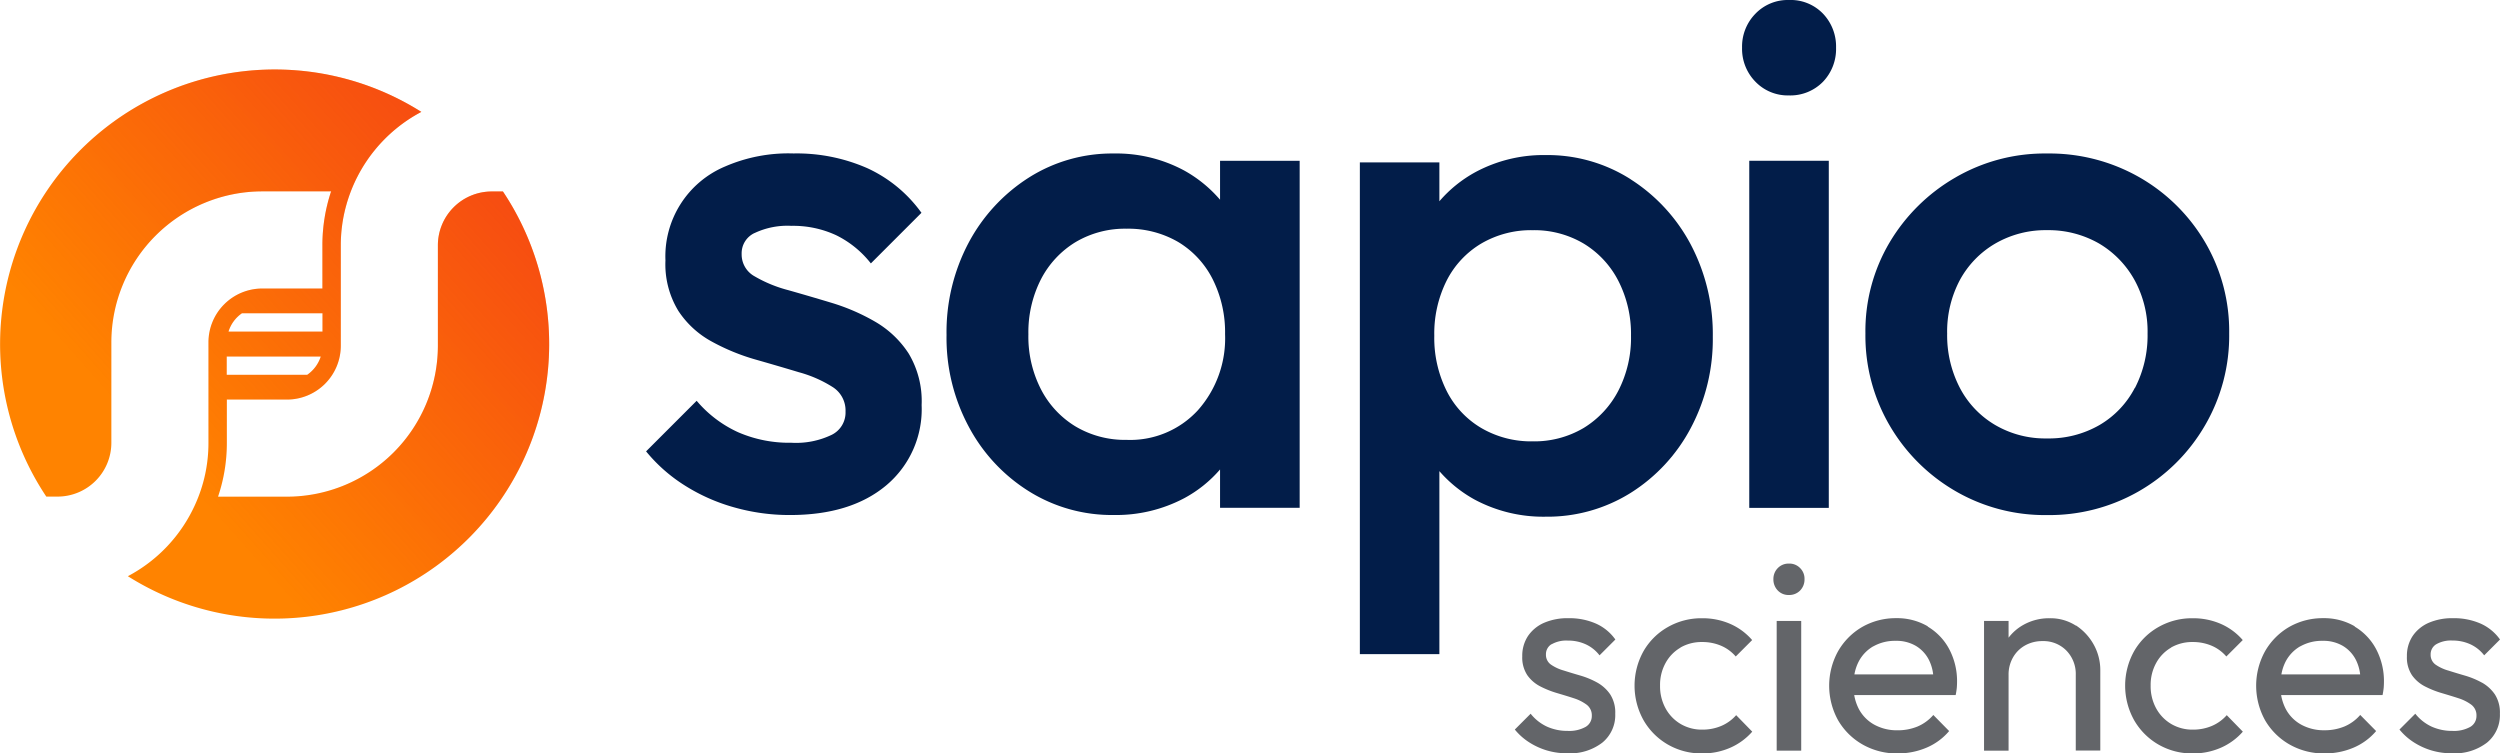 <?xml version="1.0" encoding="UTF-8"?>
<svg xmlns="http://www.w3.org/2000/svg" xmlns:xlink="http://www.w3.org/1999/xlink" id="sapio-sciences-logo" width="218.995" height="66" viewBox="0 0 218.995 66">
  <defs>
    <linearGradient id="linear-gradient" x1="0.285" y1="0.691" x2="1.683" y2="-0.552" gradientUnits="objectBoundingBox">
      <stop offset="0" stop-color="#ea0029" stop-opacity="0"></stop>
      <stop offset="1" stop-color="#ea0029"></stop>
    </linearGradient>
  </defs>
  <g id="Group_2311" data-name="Group 2311" transform="translate(0 0)">
    <g id="Group_2308" data-name="Group 2308" transform="translate(0 6.084)">
      <path id="Path_8048" data-name="Path 8048" d="M44.064,18.9h-.993a4.716,4.716,0,0,0-4.713,4.713v8.8A13.238,13.238,0,0,1,25.137,45.634H19.1a14.649,14.649,0,0,0,.771-4.713V37.127h5.269a4.716,4.716,0,0,0,4.713-4.713v-8.8a13.036,13.036,0,0,1,.489-3.55,13.272,13.272,0,0,1,6.566-8.137,24.058,24.058,0,0,0-32.852,33.7h.986a4.716,4.716,0,0,0,4.713-4.713V32.11A13.238,13.238,0,0,1,22.973,18.889h6.032a14.941,14.941,0,0,0-.763,4.728V27.4H22.973A4.716,4.716,0,0,0,18.26,32.11v8.811a12.979,12.979,0,0,1-1.186,5.447A13.247,13.247,0,0,1,11.2,52.6,24.059,24.059,0,0,0,44.057,18.9ZM21.187,29.568H28.25v1.608H20.016a3.035,3.035,0,0,1,1.178-1.608Zm-1.319,3.787H28.1a3.1,3.1,0,0,1-1.186,1.6H19.861v-1.6Z" transform="translate(0 -8.21)" fill="#ff8300"></path>
      <path id="Path_8049" data-name="Path 8049" d="M44.064,18.9h-.993a4.716,4.716,0,0,0-4.713,4.713v8.8A13.238,13.238,0,0,1,25.137,45.634H19.1a14.649,14.649,0,0,0,.771-4.713V37.127h5.269a4.716,4.716,0,0,0,4.713-4.713v-8.8a13.036,13.036,0,0,1,.489-3.55,13.272,13.272,0,0,1,6.566-8.137,24.058,24.058,0,0,0-32.852,33.7h.986a4.716,4.716,0,0,0,4.713-4.713V32.11A13.238,13.238,0,0,1,22.973,18.889h6.032a14.941,14.941,0,0,0-.763,4.728V27.4H22.973A4.716,4.716,0,0,0,18.26,32.11v8.811a12.979,12.979,0,0,1-1.186,5.447A13.247,13.247,0,0,1,11.2,52.6,24.059,24.059,0,0,0,44.057,18.9ZM21.187,29.568H28.25v1.608H20.016a3.035,3.035,0,0,1,1.178-1.608Zm-1.319,3.787H28.1a3.1,3.1,0,0,1-1.186,1.6H19.861v-1.6Z" transform="translate(0 -8.21)" fill="url(#linear-gradient)"></path>
    </g>
    <g id="Group_2309" data-name="Group 2309" transform="translate(132.69 49.37)">
      <path id="Path_8050" data-name="Path 8050" d="M182.274,74.99a2.59,2.59,0,0,1,1.423-.326A3.693,3.693,0,0,1,185.29,75a3.228,3.228,0,0,1,1.186.956l1.386-1.386a4.148,4.148,0,0,0-1.712-1.4,5.775,5.775,0,0,0-2.379-.467,5.174,5.174,0,0,0-2.164.408,3.283,3.283,0,0,0-1.4,1.156,3.133,3.133,0,0,0-.5,1.779,2.8,2.8,0,0,0,.445,1.653,3.145,3.145,0,0,0,1.134.978,8.188,8.188,0,0,0,1.467.585c.519.156,1.008.3,1.467.452a3.86,3.86,0,0,1,1.134.571,1.16,1.16,0,0,1,.445.971,1.094,1.094,0,0,1-.548.971,2.935,2.935,0,0,1-1.556.348,4.344,4.344,0,0,1-1.816-.371,3.938,3.938,0,0,1-1.438-1.134l-1.386,1.386a5.27,5.27,0,0,0,1.245,1.112,6.125,6.125,0,0,0,1.564.719,6.236,6.236,0,0,0,1.808.252,4.644,4.644,0,0,0,3.046-.934,3.11,3.11,0,0,0,1.134-2.534,2.929,2.929,0,0,0-.445-1.7,3.362,3.362,0,0,0-1.134-1.03,7.224,7.224,0,0,0-1.46-.608q-.767-.222-1.467-.445a3.761,3.761,0,0,1-1.134-.526,1.04,1.04,0,0,1-.43-.882,1.023,1.023,0,0,1,.489-.9Z" transform="translate(-179.05 -67.92)" fill="#636569"></path>
      <path id="Path_8051" data-name="Path 8051" d="M197.219,75.282a3.708,3.708,0,0,1,1.912-.489,4.172,4.172,0,0,1,1.66.326,3.515,3.515,0,0,1,1.282.941l1.438-1.438a5.381,5.381,0,0,0-1.934-1.423,6.046,6.046,0,0,0-2.438-.489,5.927,5.927,0,0,0-3.024.778,5.669,5.669,0,0,0-2.127,2.119,6.206,6.206,0,0,0,0,6.018,5.782,5.782,0,0,0,2.127,2.142,5.9,5.9,0,0,0,3.024.786,6.028,6.028,0,0,0,2.453-.5,5.475,5.475,0,0,0,1.927-1.408L202.11,81.2a3.633,3.633,0,0,1-1.3.941,4.2,4.2,0,0,1-1.66.326,3.646,3.646,0,0,1-1.912-.5,3.569,3.569,0,0,1-1.312-1.364,4.02,4.02,0,0,1-.482-1.986,3.962,3.962,0,0,1,.482-1.986,3.478,3.478,0,0,1,1.312-1.349Z" transform="translate(-182.716 -67.923)" fill="#636569"></path>
      <rect id="Rectangle_9236" data-name="Rectangle 9236" width="2.149" height="11.361" transform="translate(22.944 5.024)" fill="#636569"></rect>
      <path id="Path_8052" data-name="Path 8052" d="M210.984,66.25a1.306,1.306,0,0,0-.978.393,1.348,1.348,0,0,0-.385.971,1.382,1.382,0,0,0,.385.993,1.29,1.29,0,0,0,.978.393,1.318,1.318,0,0,0,.978-.393,1.376,1.376,0,0,0,.385-.993,1.307,1.307,0,0,0-.385-.971A1.29,1.29,0,0,0,210.984,66.25Z" transform="translate(-186.965 -66.25)" fill="#636569"></path>
      <path id="Path_8053" data-name="Path 8053" d="M224.858,73.419a5.327,5.327,0,0,0-2.786-.719,5.92,5.92,0,0,0-2.979.778,5.774,5.774,0,0,0-2.1,2.119A6.252,6.252,0,0,0,217,81.652a5.782,5.782,0,0,0,2.149,2.119,6.045,6.045,0,0,0,3.061.778,6.4,6.4,0,0,0,2.52-.5,5.3,5.3,0,0,0,1.993-1.46l-1.386-1.408a3.773,3.773,0,0,1-1.378,1.008,4.522,4.522,0,0,1-1.756.333,4.117,4.117,0,0,1-2.031-.489,3.365,3.365,0,0,1-1.364-1.386,4.213,4.213,0,0,1-.4-1.208h8.886a6.4,6.4,0,0,0,.1-.637q.022-.278.022-.511a5.984,5.984,0,0,0-.682-2.868,5.027,5.027,0,0,0-1.89-1.986Zm-4.773,1.749a3.822,3.822,0,0,1,1.934-.482,3.352,3.352,0,0,1,1.793.445,3.011,3.011,0,0,1,1.149,1.245,3.8,3.8,0,0,1,.363,1.252h-6.9A3.946,3.946,0,0,1,218.8,76.5a3.306,3.306,0,0,1,1.289-1.341Z" transform="translate(-188.672 -67.92)" fill="#636569"></path>
      <path id="Path_8054" data-name="Path 8054" d="M242.561,73.355a4.092,4.092,0,0,0-2.283-.645,4.573,4.573,0,0,0-2.32.585,4.194,4.194,0,0,0-1.289,1.119V72.947H234.52V84.308h2.149V77.683a3.005,3.005,0,0,1,.385-1.534,2.76,2.76,0,0,1,1.052-1.052,3.061,3.061,0,0,1,1.534-.385,2.813,2.813,0,0,1,2.1.837,2.93,2.93,0,0,1,.815,2.127V84.3h2.149V77.245a4.589,4.589,0,0,0-.571-2.216,4.752,4.752,0,0,0-1.564-1.69Z" transform="translate(-193.412 -67.923)" fill="#636569"></path>
      <path id="Path_8055" data-name="Path 8055" d="M255.209,75.282a3.708,3.708,0,0,1,1.912-.489,4.172,4.172,0,0,1,1.66.326,3.515,3.515,0,0,1,1.282.941l1.438-1.438a5.381,5.381,0,0,0-1.934-1.423,6.046,6.046,0,0,0-2.438-.489,5.927,5.927,0,0,0-3.024.778,5.669,5.669,0,0,0-2.127,2.119,6.206,6.206,0,0,0,0,6.018,5.782,5.782,0,0,0,2.127,2.142,5.9,5.9,0,0,0,3.024.786,6.028,6.028,0,0,0,2.453-.5,5.475,5.475,0,0,0,1.927-1.408L260.1,81.2a3.633,3.633,0,0,1-1.3.941,4.2,4.2,0,0,1-1.66.326,3.646,3.646,0,0,1-1.912-.5,3.569,3.569,0,0,1-1.312-1.364,4.021,4.021,0,0,1-.482-1.986,3.962,3.962,0,0,1,.482-1.986,3.478,3.478,0,0,1,1.312-1.349Z" transform="translate(-197.731 -67.923)" fill="#636569"></path>
      <path id="Path_8056" data-name="Path 8056" d="M275.328,73.419a5.327,5.327,0,0,0-2.786-.719,5.92,5.92,0,0,0-2.979.778,5.774,5.774,0,0,0-2.1,2.119,6.252,6.252,0,0,0,.007,6.055,5.782,5.782,0,0,0,2.149,2.119,6.045,6.045,0,0,0,3.061.778,6.4,6.4,0,0,0,2.52-.5,5.3,5.3,0,0,0,1.993-1.46L275.8,81.178a3.773,3.773,0,0,1-1.378,1.008,4.522,4.522,0,0,1-1.756.333,4.117,4.117,0,0,1-2.031-.489,3.365,3.365,0,0,1-1.364-1.386,4.212,4.212,0,0,1-.4-1.208h8.885a6.4,6.4,0,0,0,.1-.637q.022-.278.022-.511a5.984,5.984,0,0,0-.682-2.868,5.026,5.026,0,0,0-1.89-1.986Zm-4.773,1.749a3.822,3.822,0,0,1,1.934-.482,3.352,3.352,0,0,1,1.793.445,3.011,3.011,0,0,1,1.149,1.245,3.8,3.8,0,0,1,.363,1.252h-6.9a3.946,3.946,0,0,1,.371-1.126,3.306,3.306,0,0,1,1.289-1.341Z" transform="translate(-201.739 -67.92)" fill="#636569"></path>
      <path id="Path_8057" data-name="Path 8057" d="M290.846,78.347a7.225,7.225,0,0,0-1.46-.608q-.767-.222-1.467-.445a3.761,3.761,0,0,1-1.134-.526,1.04,1.04,0,0,1-.43-.882,1.023,1.023,0,0,1,.489-.9,2.59,2.59,0,0,1,1.423-.326A3.693,3.693,0,0,1,289.86,75a3.227,3.227,0,0,1,1.186.956l1.386-1.386a4.148,4.148,0,0,0-1.712-1.4,5.775,5.775,0,0,0-2.379-.467,5.174,5.174,0,0,0-2.164.408,3.284,3.284,0,0,0-1.4,1.156,3.133,3.133,0,0,0-.5,1.779,2.8,2.8,0,0,0,.445,1.653,3.145,3.145,0,0,0,1.134.978,8.189,8.189,0,0,0,1.467.585c.519.156,1.008.3,1.467.452a3.86,3.86,0,0,1,1.134.571,1.16,1.16,0,0,1,.445.971,1.094,1.094,0,0,1-.548.971,2.935,2.935,0,0,1-1.556.348,4.344,4.344,0,0,1-1.816-.371,3.938,3.938,0,0,1-1.438-1.134l-1.386,1.386a5.27,5.27,0,0,0,1.245,1.112,6.126,6.126,0,0,0,1.564.719,6.236,6.236,0,0,0,1.808.252,4.644,4.644,0,0,0,3.046-.934,3.11,3.11,0,0,0,1.134-2.534,2.928,2.928,0,0,0-.445-1.7,3.362,3.362,0,0,0-1.134-1.03Z" transform="translate(-206.126 -67.92)" fill="#636569"></path>
    </g>
    <g id="Group_2310" data-name="Group 2310" transform="translate(56.596)">
      <path id="Path_8058" data-name="Path 8058" d="M85.863,24.924a6.724,6.724,0,0,1,3.231-.637,8.948,8.948,0,0,1,3.928.823,8.772,8.772,0,0,1,3.038,2.468l4.432-4.432a11.981,11.981,0,0,0-4.721-3.9,15.36,15.36,0,0,0-6.492-1.3,13.92,13.92,0,0,0-5.988,1.141,8.537,8.537,0,0,0-5.225,8.233,7.821,7.821,0,0,0,1.141,4.432,8.16,8.16,0,0,0,2.949,2.69A18.519,18.519,0,0,0,85.96,36q1.99.567,3.8,1.112A10.824,10.824,0,0,1,92.7,38.4a2.43,2.43,0,0,1,1.141,2.157,2.176,2.176,0,0,1-1.2,2.031,7.211,7.211,0,0,1-3.55.7,11.244,11.244,0,0,1-4.654-.919A10.388,10.388,0,0,1,80.8,39.612L76.37,44.043a14,14,0,0,0,3.424,3.009,16.222,16.222,0,0,0,4.306,1.9,17.728,17.728,0,0,0,4.876.667q5.325,0,8.426-2.594a8.7,8.7,0,0,0,3.105-7.033,8.107,8.107,0,0,0-1.141-4.528,8.677,8.677,0,0,0-2.942-2.786,17.982,17.982,0,0,0-3.8-1.645q-1.99-.6-3.8-1.112a11.663,11.663,0,0,1-2.942-1.208,2.182,2.182,0,0,1-1.141-1.964,1.954,1.954,0,0,1,1.141-1.838Z" transform="translate(-76.37 -4.504)" fill="#021d49"></path>
      <path id="Path_8059" data-name="Path 8059" d="M135.832,21.989A11.437,11.437,0,0,0,132.7,19.44a12.538,12.538,0,0,0-6.173-1.49,13.619,13.619,0,0,0-7.448,2.119,15.225,15.225,0,0,0-5.262,5.7,16.709,16.709,0,0,0-1.934,8.078,16.447,16.447,0,0,0,1.934,8.011,14.918,14.918,0,0,0,5.262,5.669,13.7,13.7,0,0,0,7.448,2.09,12.763,12.763,0,0,0,6.21-1.49,11.05,11.05,0,0,0,3.105-2.5v3.357h6.974V18.587h-6.974V22ZM133.9,40.442a8.055,8.055,0,0,1-6.24,2.594,8.481,8.481,0,0,1-4.469-1.171,8.17,8.17,0,0,1-3.038-3.261,10.107,10.107,0,0,1-1.1-4.817,10.2,10.2,0,0,1,1.1-4.817,8.222,8.222,0,0,1,3.038-3.261,8.481,8.481,0,0,1,4.469-1.171,8.7,8.7,0,0,1,4.528,1.171A8,8,0,0,1,135.2,28.97a10.367,10.367,0,0,1,1.082,4.817A9.474,9.474,0,0,1,133.9,40.442Z" transform="translate(-85.564 -4.504)" fill="#021d49"></path>
      <path id="Path_8060" data-name="Path 8060" d="M184.462,20.079a13.54,13.54,0,0,0-7.448-2.119,12.584,12.584,0,0,0-6.144,1.49,11.248,11.248,0,0,0-3.164,2.557V18.6H160.74V61.676h6.966V45.647a11.315,11.315,0,0,0,3.105,2.5,12.723,12.723,0,0,0,6.21,1.49,13.739,13.739,0,0,0,7.448-2.09,14.957,14.957,0,0,0,5.254-5.669,16.57,16.57,0,0,0,1.934-8.011,16.833,16.833,0,0,0-1.934-8.078,15.206,15.206,0,0,0-5.254-5.7ZM183.38,38.606a8.275,8.275,0,0,1-3.038,3.261,8.481,8.481,0,0,1-4.469,1.171,8.643,8.643,0,0,1-4.5-1.171,7.874,7.874,0,0,1-3.038-3.261,10.365,10.365,0,0,1-1.075-4.817,10.365,10.365,0,0,1,1.075-4.817,7.97,7.97,0,0,1,3.038-3.261,8.625,8.625,0,0,1,4.5-1.171,8.481,8.481,0,0,1,4.469,1.171,8.171,8.171,0,0,1,3.038,3.261,10.2,10.2,0,0,1,1.112,4.817A10.11,10.11,0,0,1,183.38,38.606Z" transform="translate(-98.215 -4.376)" fill="#021d49"></path>
      <path id="Path_8061" data-name="Path 8061" d="M210.033,0a3.939,3.939,0,0,0-2.942,1.2A4.109,4.109,0,0,0,205.92,4.18a4.109,4.109,0,0,0,1.171,2.979,3.939,3.939,0,0,0,2.942,1.2,4,4,0,0,0,2.979-1.2,4.146,4.146,0,0,0,1.141-2.979A4.158,4.158,0,0,0,213.012,1.2,3.93,3.93,0,0,0,210.033,0Z" transform="translate(-109.914 0)" fill="#021d49"></path>
      <rect id="Rectangle_9237" data-name="Rectangle 9237" width="6.966" height="30.406" transform="translate(96.636 14.083)" fill="#021d49"></rect>
      <path id="Path_8062" data-name="Path 8062" d="M250.247,25.709a15.7,15.7,0,0,0-5.736-5.669,15.9,15.9,0,0,0-8.107-2.09,15.561,15.561,0,0,0-8.048,2.119,15.992,15.992,0,0,0-5.736,5.669A15.233,15.233,0,0,0,220.5,33.72a15.585,15.585,0,0,0,2.119,8.048,15.882,15.882,0,0,0,5.736,5.736,15.585,15.585,0,0,0,8.048,2.119,15.751,15.751,0,0,0,13.843-7.855,15.585,15.585,0,0,0,2.119-8.048A15.4,15.4,0,0,0,250.247,25.709ZM244.1,38.478A8.078,8.078,0,0,1,241,41.739a8.867,8.867,0,0,1-4.595,1.171,8.676,8.676,0,0,1-4.528-1.171,8.127,8.127,0,0,1-3.105-3.261,9.965,9.965,0,0,1-1.112-4.75,9.626,9.626,0,0,1,1.112-4.691,8.262,8.262,0,0,1,3.105-3.2,8.789,8.789,0,0,1,4.528-1.171,8.887,8.887,0,0,1,4.565,1.171,8.477,8.477,0,0,1,3.105,3.2,9.379,9.379,0,0,1,1.141,4.691,10.028,10.028,0,0,1-1.1,4.75Z" transform="translate(-113.689 -4.504)" fill="#021d49"></path>
    </g>
  </g>
</svg>

